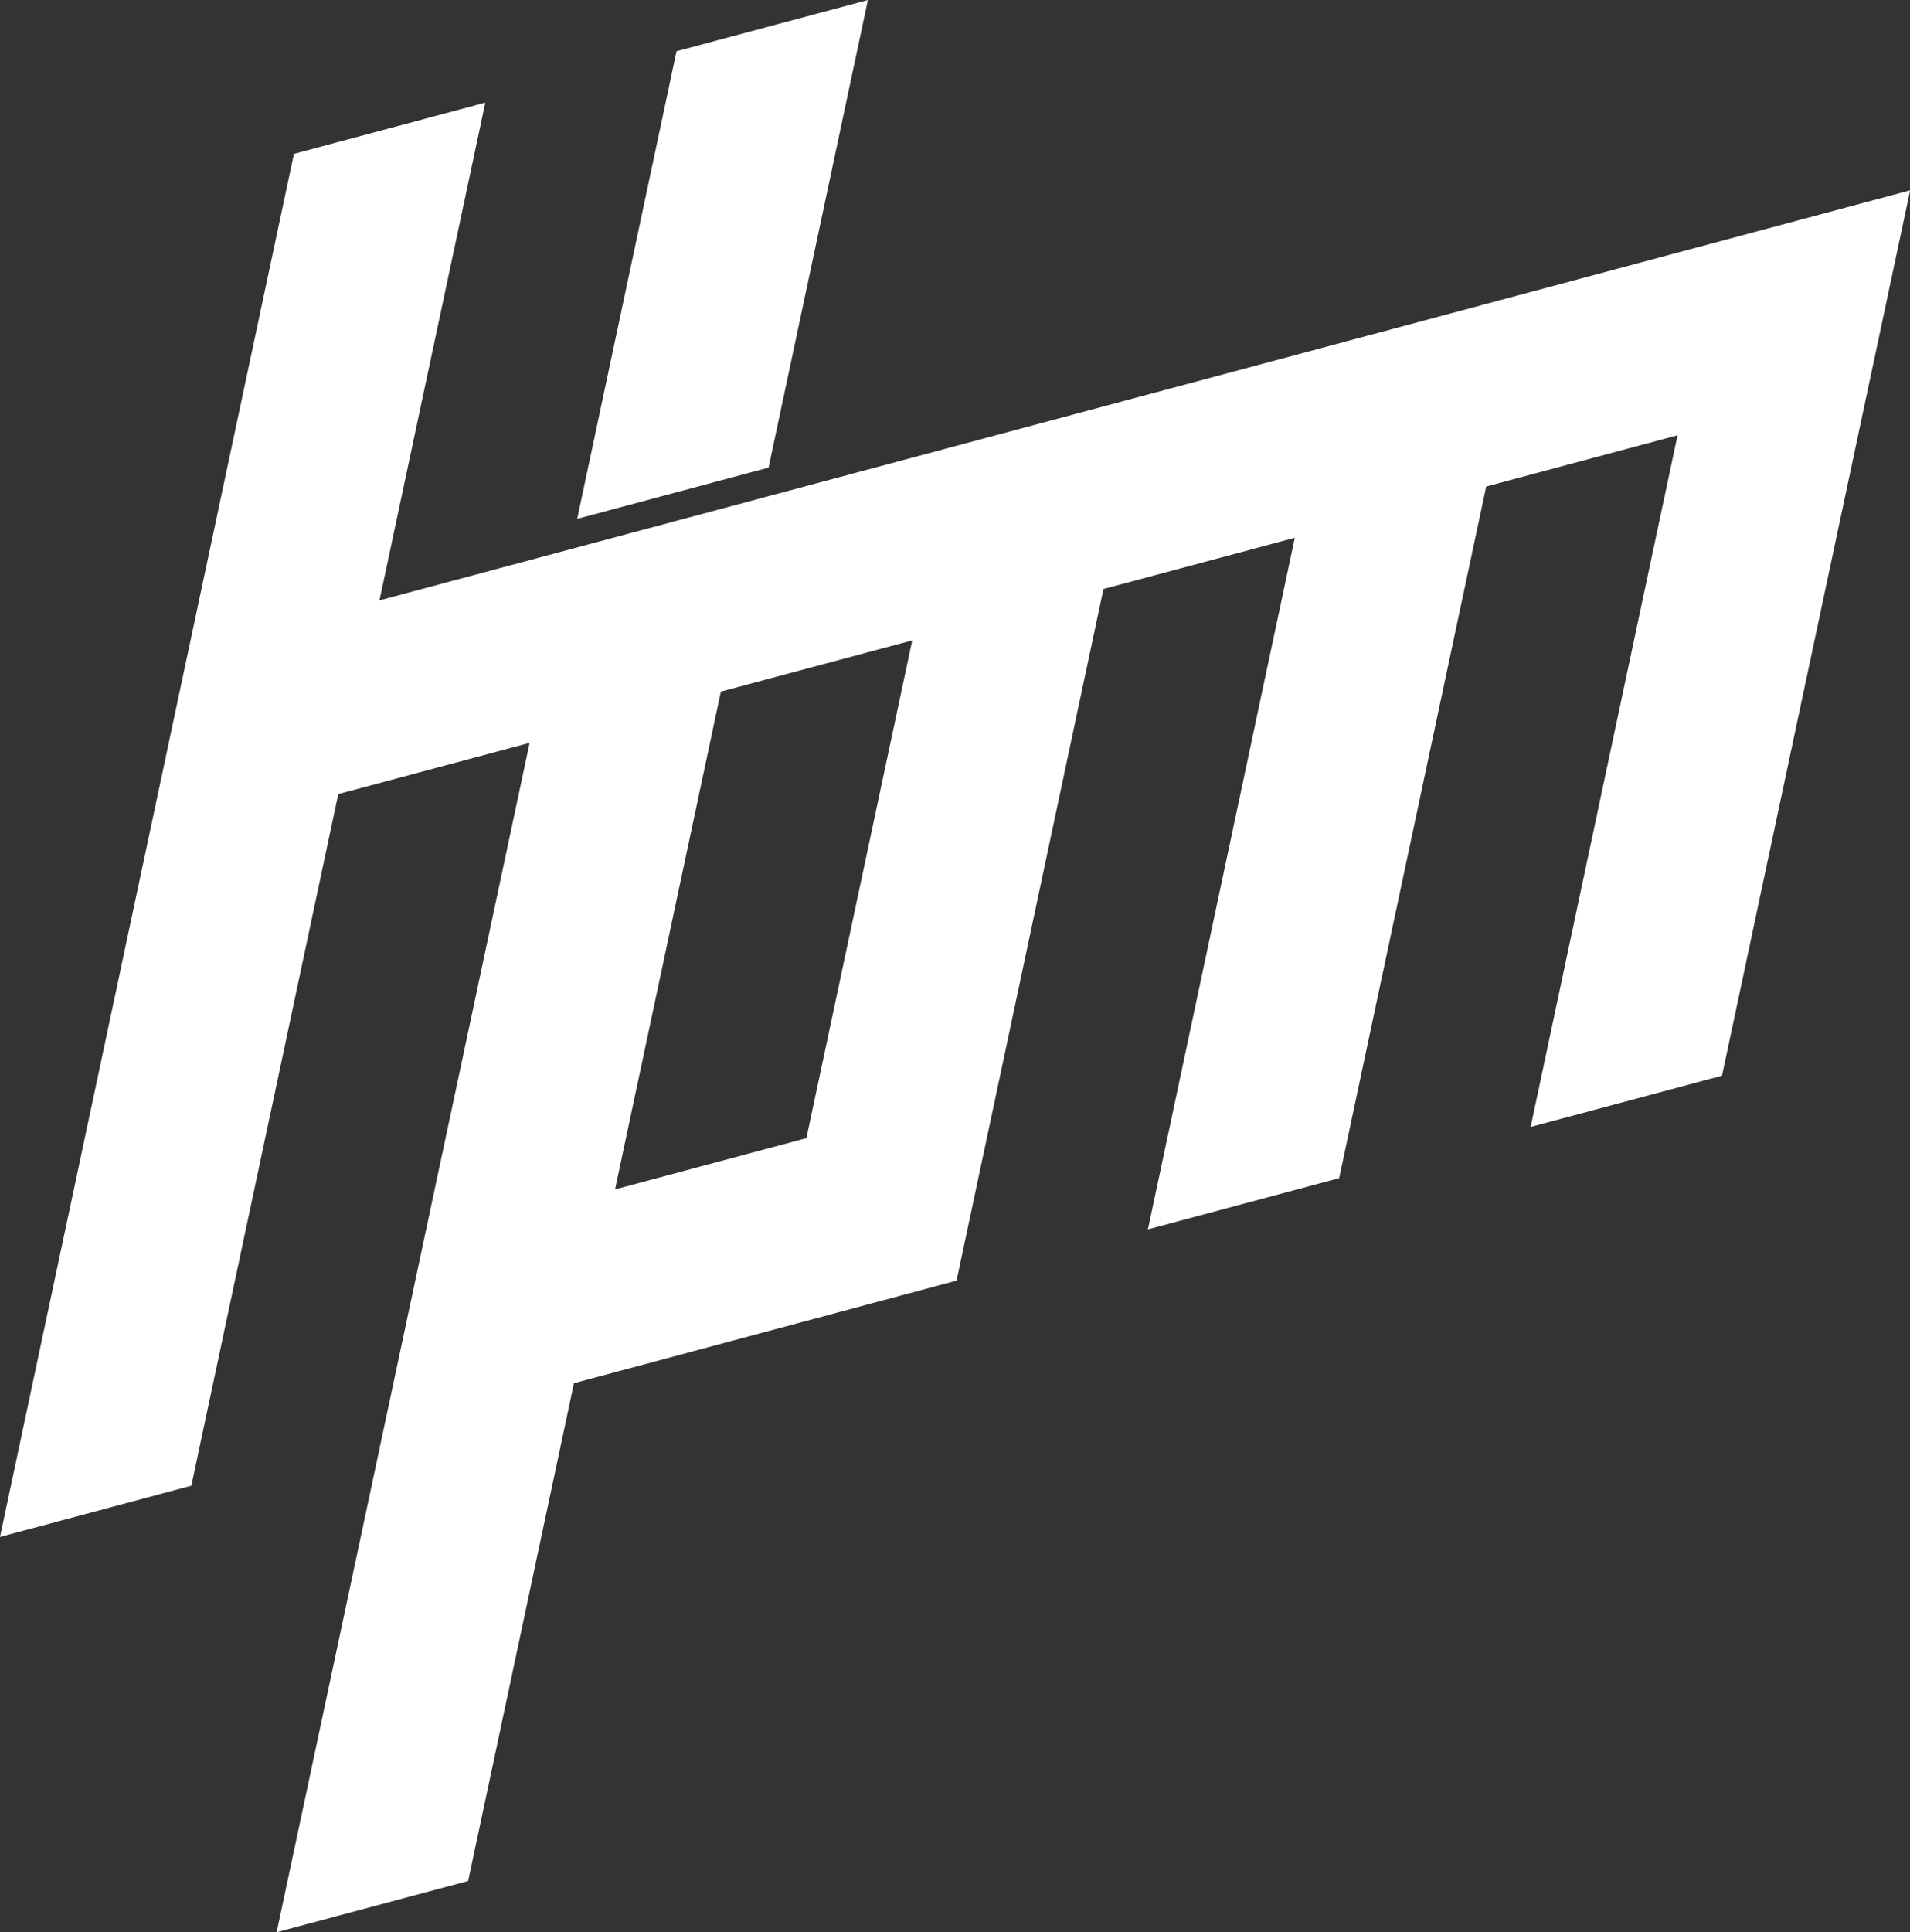<?xml version="1.0" encoding="UTF-8"?>
<svg xmlns="http://www.w3.org/2000/svg" id="uuid-a3709363-063e-460f-86a7-abd4823e22e4" viewBox="0 0 141.33 142.93">
  <rect x="0" y="0" width="141.33" height="142.93" fill="#333333" stroke="none"/>
  <g id="uuid-d3a7e445-a502-47a5-ab09-a25bbd0f0ab3">
    <path d="M28.08,44.41l7.83-36.82-14.16,3.79L0,113.69l14.16-3.79,10.87-51.16,14.16-3.79-18.72,87.98,14.17-3.79,7.83-36.82,28.31-7.59,10.87-51.16,14.16-3.79-10.87,51.16,14.15-3.79,10.88-51.16,14.16-3.79-10.87,51.16,14.16-3.79,13.92-65.49L28.08,44.41ZM59.67,84.19l-14.16,3.79,7.83-36.82,14.16-3.79-7.83,36.82Z" fill="#fff"></path>
    <polygon points="64.22 0 50.06 3.79 42.71 38.38 56.87 34.59 64.22 0" fill="#fff"></polygon>
  </g>
</svg>
